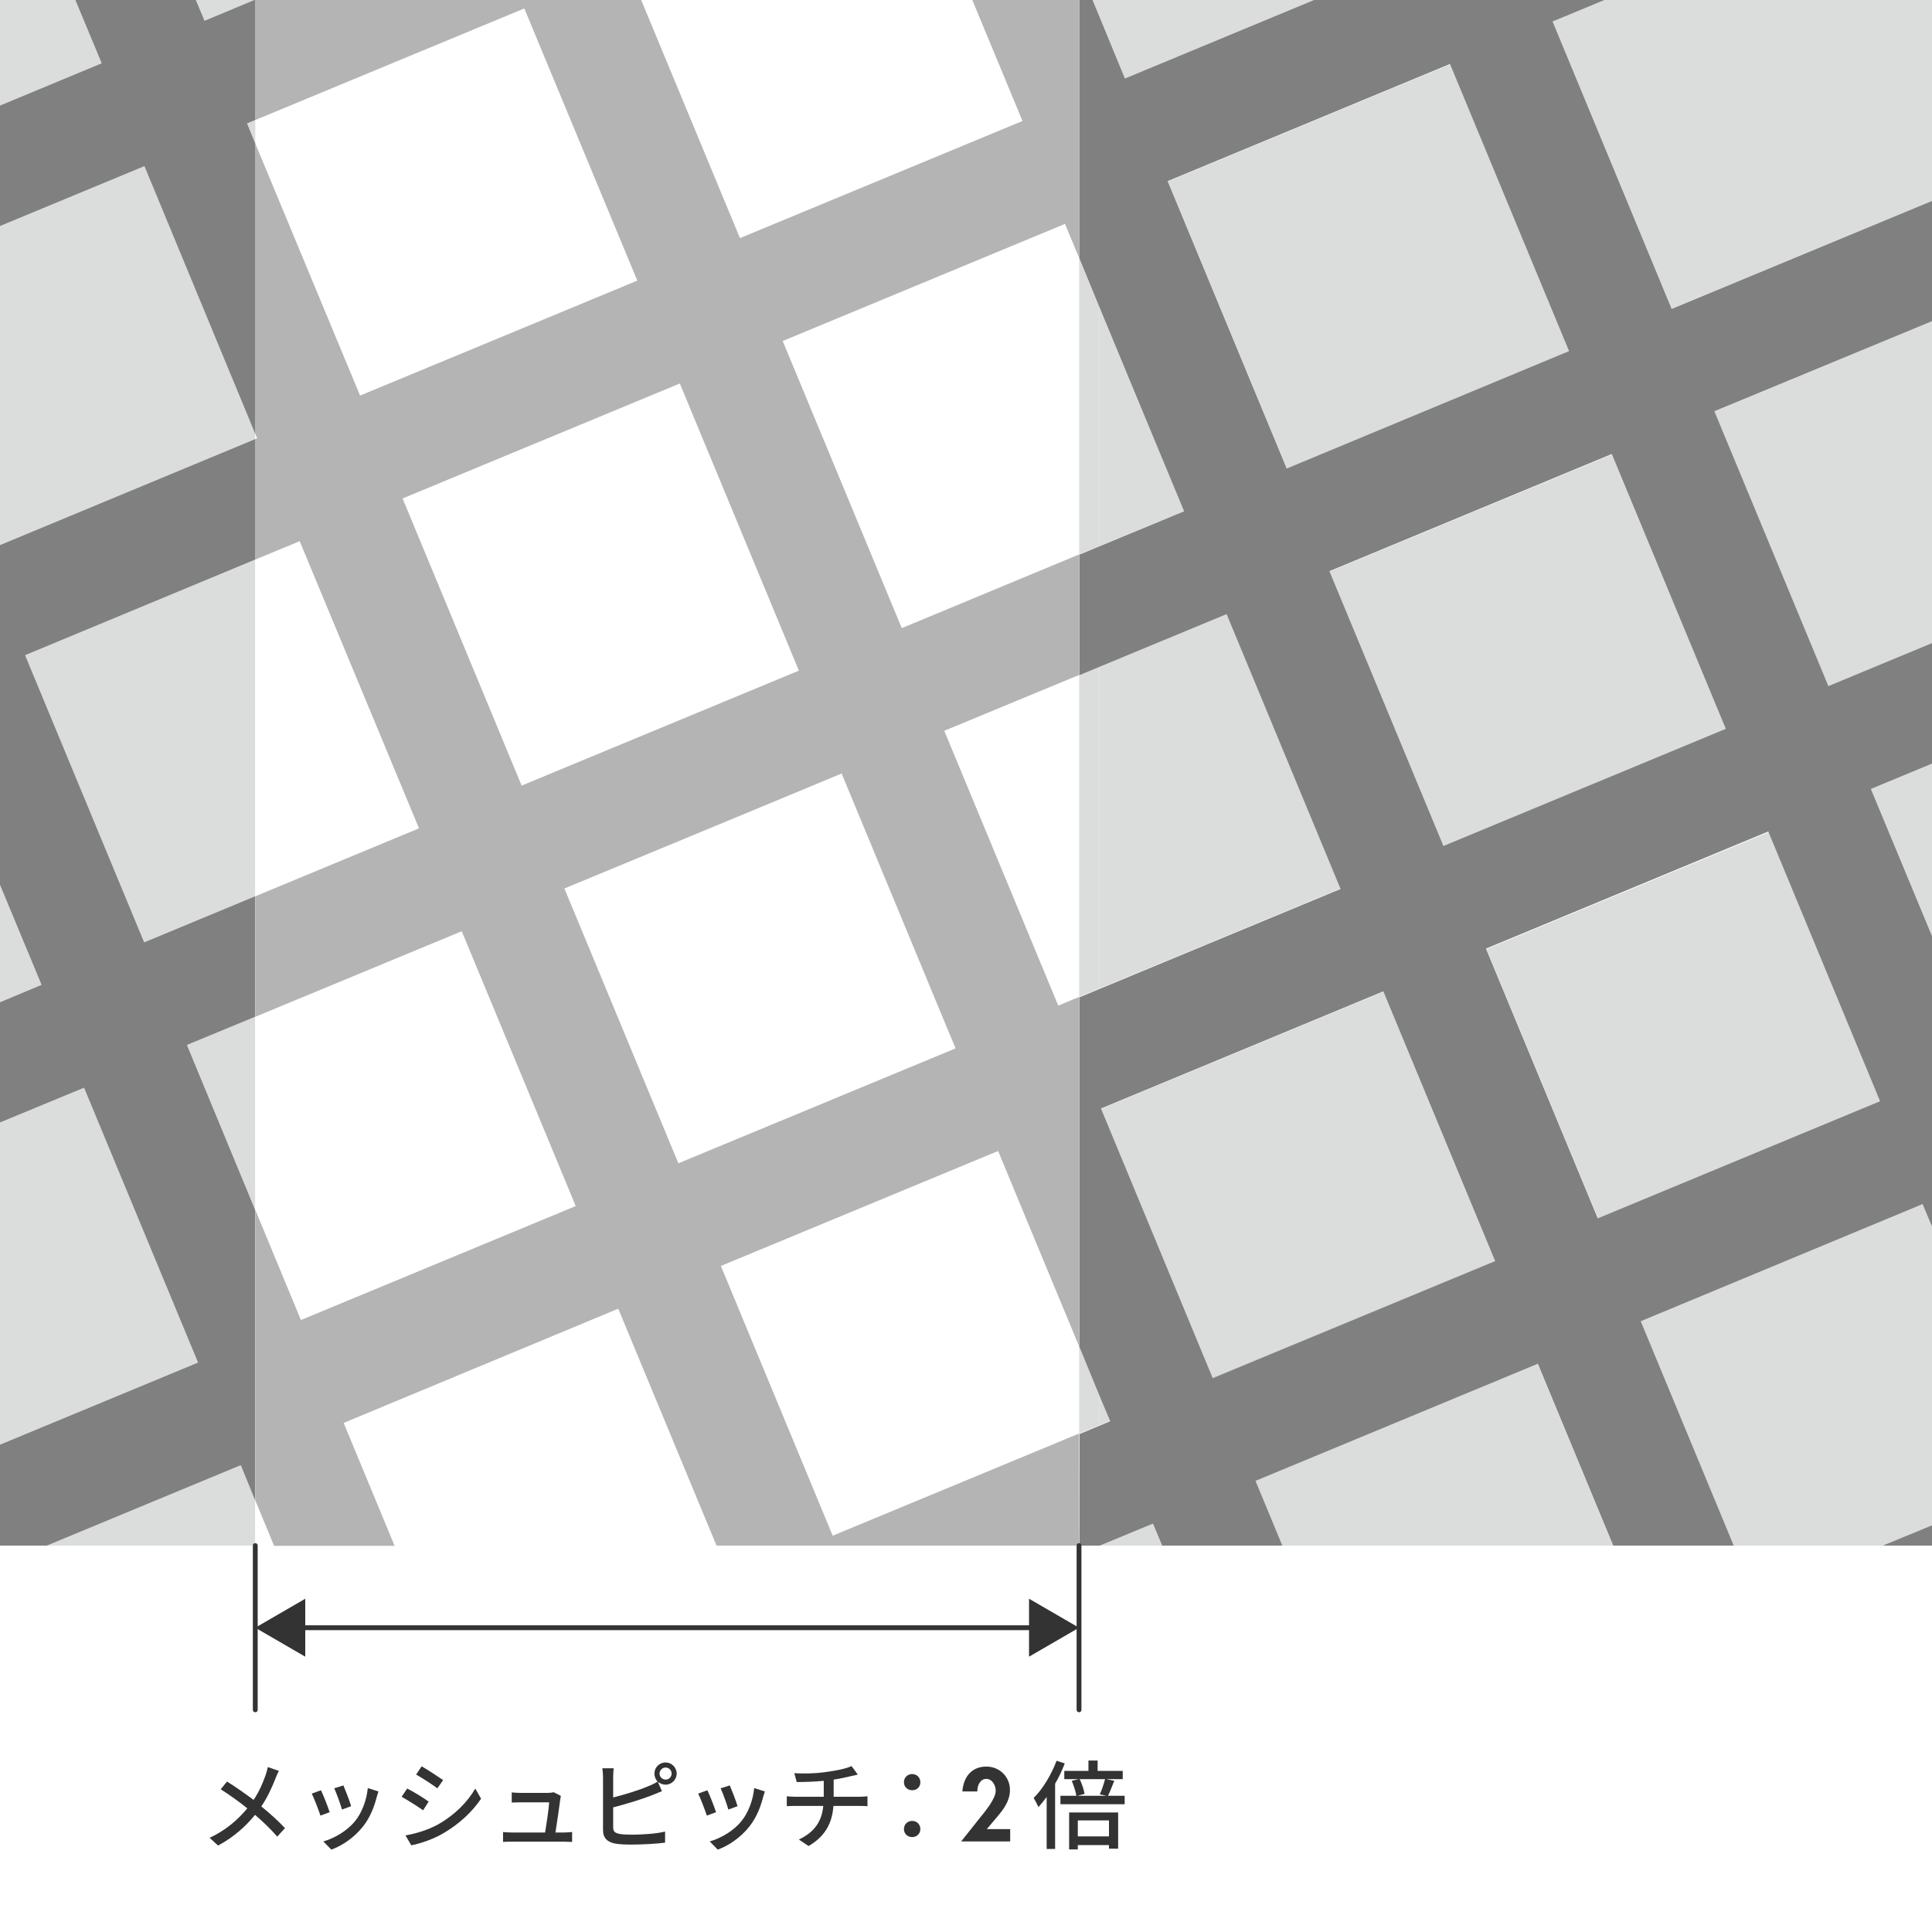 <?xml version="1.0" encoding="utf-8"?>
<!-- Generator: Adobe Illustrator 25.4.1, SVG Export Plug-In . SVG Version: 6.00 Build 0)  -->
<svg version="1.1" id="レイヤー_1" xmlns="http://www.w3.org/2000/svg" xmlns:xlink="http://www.w3.org/1999/xlink" x="0px"
	 y="0px" viewBox="0 0 800 800" style="enable-background:new 0 0 800 800;" xml:space="preserve">
<style type="text/css">
	.st0{fill:#DBDCDC;}
	.st1{fill:#808080;}
	.st2{fill:#FFFFFF;}
	.st3{fill:#B4B4B5;}
	.st4{enable-background:new    ;}
	.st5{fill:#333333;}
</style>
<g>
	<polygon class="st0" points="99.7,606.7 19.4,640 105.7,640 105.7,621.4 	"/>
	<polygon class="st0" points="446.8,557.4 446.8,557.4 428,512.1 	"/>
	<polygon class="st0" points="233.7,367.9 233.7,367.9 233.7,367.9 280.9,481.7 280.9,481.7 	"/>
	<polygon class="st0" points="42.1,26.2 31.2,0 0,0 0,43.7 	"/>
	<polygon class="st0" points="344.9,635.9 298.5,524.2 298.5,524.2 344.9,635.9 446.8,593.6 446.8,593.6 455.3,590.1 457.7,589.1 
		455.3,590.1 455.3,577.8 455.3,577.8 446.8,557.4 446.8,593.6 	"/>
	<polygon class="st0" points="281.5,158.8 281.5,158.8 281.5,158.8 166.7,206.4 166.7,206.4 	"/>
	<path class="st0" d="M348.5,320.3l-43.1,17.9L348.5,320.3z"/>
	<polygon class="st0" points="395.7,434.1 395.7,434.1 395.7,434.1 	"/>
	<polygon class="st0" points="455.3,226.1 455.3,127.3 469.8,162.3 455.3,127.3 446.8,106.9 446.8,229.6 	"/>
	<polygon class="st0" points="106.5,181.5 105.7,179.7 105.7,179.7 	"/>
	<polygon class="st0" points="446.8,412.8 446.8,412.8 444.3,413.9 	"/>
	<polygon class="st0" points="124.2,224.1 105.7,231.7 105.7,231.7 	"/>
	<polygon class="st0" points="10.4,271.3 59.7,390.2 105.7,371.1 105.7,231.7 	"/>
	<polygon class="st0" points="105.7,501.1 105.7,421 77.4,432.7 	"/>
	<polygon class="st0" points="105.7,179.7 59.8,68.8 0,93.6 0,225.7 105.7,181.8 105.7,181.8 	"/>
	<polygon class="st0" points="124.6,546.5 238.3,499.3 191.1,385.6 191.1,385.6 238.3,499.3 	"/>
	<polygon class="st0" points="17.2,407.8 0,366.4 0,415 	"/>
	<polygon class="st0" points="82,564.2 34.8,450.4 0,464.8 0,598.2 	"/>
	<polygon class="st0" points="391.1,302.6 391.1,302.6 446.8,279.5 446.8,412.8 455.3,409.3 455.3,409.3 455.3,276 507.9,254.2 
		507.9,254.2 455.3,276 446.8,279.5 446.8,279.5 	"/>
	<polygon class="st0" points="446.8,106.9 446.8,106.9 441.1,93 	"/>
	<polygon class="st0" points="263.9,116.2 263.9,116.2 149.1,163.9 	"/>
	<polygon class="st0" points="306.4,98.6 423.3,50.1 402.5,0 423.3,50.1 	"/>
	<polygon class="st0" points="778.5,456.1 661.6,504.5 615.3,392.8 615.3,392.8 661.6,504.5 	"/>
	<polygon class="st0" points="597.7,350.3 550.5,236.5 667.3,188.1 667.3,188.1 550.5,236.5 	"/>
	<polygon class="st0" points="572.8,410.5 572.7,410.5 455.9,459 502.2,570.6 502.2,570.6 455.9,459 	"/>
	<polygon class="st0" points="455.3,640 481.1,640 477.3,630.9 	"/>
	<polygon class="st0" points="519.9,613.2 531,640 667.9,640 636.7,564.7 	"/>
	<polygon class="st0" points="649.7,145.5 649.7,145.5 600.4,26.6 483.5,75 483.5,75 600.4,26.6 	"/>
	<path class="st0" d="M173.5,343l-49.3-118.9L173.5,343z"/>
	<polygon class="st0" points="774.7,326.7 800,387.6 800,316.2 	"/>
	<polygon class="st0" points="709.9,170.4 757.1,284.2 800,266.4 800,133 	"/>
	<polygon class="st0" points="800,507.9 796.1,498.6 679.3,547.1 717.8,640 779.6,640 800,631.6 	"/>
	<polygon class="st0" points="692.2,127.8 800,83.2 800,0 664.4,0 642.9,8.9 	"/>
	<polygon class="st0" points="465.8,32.5 544.1,0 452.4,0 455.3,7 	"/>
	
		<rect x="503.3" y="45.9" transform="matrix(0.924 -0.383 0.383 0.924 0.98 225.456)" class="st0" width="126.5" height="128.7"/>
	<polygon class="st0" points="455.3,409.3 555.1,367.9 507.9,254.2 455.3,276 	"/>
	
		<rect x="474.2" y="430.1" transform="matrix(0.924 -0.383 0.383 0.924 -146.933 243.321)" class="st0" width="126.5" height="120.9"/>
	<polygon class="st0" points="455.3,226.1 490.3,211.6 469.8,162.3 455.3,127.3 	"/>
	<polygon class="st0" points="457.7,589.1 459.6,588.3 455.3,577.8 455.3,590.1 	"/>
	
		<rect x="569.2" y="207.6" transform="matrix(0.924 -0.383 0.383 0.924 -54.871 262.826)" class="st0" width="126.5" height="123.1"/>
	
		<rect x="633.7" y="364" transform="matrix(0.924 -0.383 0.383 0.924 -109.432 299.382)" class="st0" width="126.5" height="120.9"/>
	<polygon class="st1" points="779.6,640 800,640 800,631.6 	"/>
	<rect x="306.2" y="153.9" class="st0" width="0" height="128.7"/>
	<polygon class="st0" points="395.7,434.1 395.7,434.1 393.1,428 	"/>
	<polygon class="st0" points="348.5,320.3 348.5,320.3 305.4,338.2 233.7,367.9 233.7,367.9 	"/>
	<polygon class="st2" points="149.1,163.9 263.9,116.2 217.1,3.5 105.7,49.7 105.7,59.4 	"/>
	<polygon class="st2" points="105.7,181.8 106.5,181.5 105.7,179.7 	"/>
	<polygon class="st2" points="105.7,371.1 173.5,343 124.2,224.1 105.7,231.7 	"/>
	<polygon class="st2" points="124.6,546.5 238.3,499.3 191.1,385.6 105.7,421 105.7,501.1 	"/>
	<polygon class="st2" points="105.7,640 113.5,640 105.7,621.4 	"/>
	<polygon class="st2" points="423.3,50.1 402.5,0 265.5,0 306.4,98.6 	"/>
	<polygon class="st2" points="142.2,589.1 163.3,640 296.7,640 256,541.9 	"/>
	<polygon class="st2" points="216.1,325.3 166.7,206.4 281.5,158.8 281.5,158.8 166.7,206.4 216,325.3 	"/>
	
		<rect x="186.6" y="177.7" transform="matrix(0.924 -0.383 0.383 0.924 -73.758 113.76)" class="st2" width="124.3" height="128.7"/>
	<polygon class="st2" points="395.7,434.1 280.9,481.7 233.7,367.9 233.7,367.9 280.9,481.7 	"/>
	<polygon class="st2" points="348.5,320.3 233.7,367.9 280.9,481.7 395.7,434.1 393.1,428 	"/>
	<polygon class="st2" points="440.9,92.7 324.1,141.2 373.4,260.1 446.8,229.6 446.8,229.6 446.8,106.9 441.1,93 	"/>
	<polygon class="st2" points="413.3,476.6 298.5,524.2 344.9,635.9 446.8,593.6 446.8,557.4 446.8,557.4 446.8,557.4 428,512.1 	"/>
	<polygon class="st2" points="391.1,302.6 438.2,416.4 444.3,413.9 446.8,412.8 446.8,412.8 446.8,412.8 446.8,279.5 	"/>
	<path class="st1" d="M796.1,498.6l3.9,9.3V387.6l-25.3-60.9l25.3-10.5v-49.9l-42.9,17.8l-47.2-113.8L800,133V83.2l-107.8,44.7
		l-49.3-119L664.4,0H544.1l-78.3,32.5L455.3,7l-2.9-7h-5.5v106.9l0,0l0,0l8.4,20.4l14.5,35l20.5,49.4l-35,14.5l0,0l-8.4,3.5l0,0l0,0
		v49.9l8.4-3.5l52.6-21.8l0,0l0,0l47.2,113.8l-99.8,41.4l0,0l0,0l-8.4,3.5l0,0l0,0l0,0l0,0v144.6l0,0l0,0l0,0l0,0l8.4,20.4l0,0l0,0
		l4.4,10.5l-1.9,0.8l-2.4,1l-8.4,3.5V640h8.4l22-9.1l3.8,9.1H531l-11.1-26.8l116.9-48.5L668,640h49.9l-38.5-92.9L796.1,498.6z
		 M483.5,75L483.5,75L483.5,75l116.9-48.5l49.3,118.9l0,0l0,0L532.8,194L483.5,75z M550.5,236.5L667.4,188l0,0l0,0l47.2,113.8
		l-116.9,48.5l0,0l0,0L550.5,236.5z M502.2,570.7L502.2,570.7L502.2,570.7L455.9,459l116.9-48.5l0,0l0,0l46.3,111.7L502.2,570.7z
		 M661.6,504.5l-46.3-111.7l0,0l0,0l116.9-48.5L778.5,456l0,0l0,0L661.6,504.5z"/>
	<polygon class="st1" points="649.7,145.5 532.8,194 483.5,75 483.5,75 532.8,194 	"/>
	<polygon class="st1" points="455.3,409.3 455.3,409.3 555.1,367.9 507.9,254.2 507.9,254.2 555.1,367.9 	"/>
	<polygon class="st1" points="572.8,410.5 619.1,522.2 502.2,570.6 502.2,570.7 619.1,522.2 	"/>
	<polygon class="st1" points="455.3,226.1 455.3,226.1 490.3,211.6 469.8,162.3 490.3,211.6 	"/>
	<polygon class="st1" points="457.7,589.1 459.6,588.3 455.3,577.8 455.3,577.8 459.6,588.3 	"/>
	<polygon class="st1" points="597.7,350.3 597.7,350.3 714.5,301.8 667.3,188.1 667.3,188.1 714.5,301.8 	"/>
	<polygon class="st1" points="778.5,456.1 778.5,456.1 732.2,344.4 615.3,392.8 615.3,392.8 732.2,344.4 	"/>
	<polygon class="st1" points="446.8,557.4 446.8,557.4 446.8,557.4 	"/>
	<polygon class="st1" points="446.8,412.8 446.8,412.8 446.8,412.8 	"/>
	<path class="st3" d="M446.8,593.6L446.8,593.6l-102,42.3l-46.3-111.7l0,0l0,0l114.8-47.6l14.7,35.5l18.8,45.3V412.8l-2.6,1.1
		l-6,2.5L391,302.6l0,0l0,0l55.8-23.1l0,0l0,0v-49.9l-73.4,30.5l-49.3-118.9L441,92.7l0.1,0.3l5.8,13.9V0h-44.3l20.8,50.1l-117,48.5
		L265.5,0H105.7v49.7L217.1,3.5l46.8,112.7l0,0l0,0l-114.8,47.6L105.7,59.4v120.3l0.8,1.8l-0.8,0.3v49.9l18.4-7.6L173.5,343l0,0l0,0
		l-67.7,28.1V421l85.4-35.4l0,0l0,0l47.2,113.8l-113.8,47.2l-18.8-45.4v120.3l7.7,18.6h49.9l-21.1-50.9L256,541.9l40.7,98.1h150.2
		L446.8,593.6L446.8,593.6z M216,325.3l-49.3-118.9l0,0l0,0l114.8-47.6l0,0l0,0l49.3,118.9L216,325.3L216,325.3L216,325.3z
		 M280.9,481.7L280.9,481.7L280.9,481.7l-47.2-113.8l0,0l0,0l71.7-29.7l43.1-17.9l0,0l0,0l47.2,113.8l0,0l0,0l0,0l0,0L280.9,481.7z"
		/>
	<polygon class="st3" points="330.8,277.7 281.5,158.8 281.5,158.8 330.8,277.7 330.8,277.7 330.8,277.7 216.1,325.3 216.1,325.3 	
		"/>
	<polygon class="st3" points="233.7,367.9 233.7,367.9 305.4,338.2 	"/>
	<polygon class="st3" points="348.5,320.3 393.1,428 395.7,434.1 395.7,434.1 348.5,320.3 348.5,320.3 	"/>
	<path class="st3" d="M263.9,116.2L217.1,3.5L263.9,116.2z"/>
	<path class="st3" d="M105.7,181.8l0.8-0.3L105.7,181.8z"/>
	<polygon class="st3" points="173.5,343 173.5,343 105.7,371.1 	"/>
	<path class="st3" d="M191.1,385.6L105.7,421L191.1,385.6z"/>
	<polygon class="st3" points="142.2,589.1 256,541.9 296.7,640 256,541.9 	"/>
	<polygon class="st3" points="216,325.3 166.7,206.4 166.7,206.4 216,325.3 216.1,325.3 216.1,325.3 	"/>
	<polygon class="st3" points="216,325.3 330.8,277.7 330.8,277.7 	"/>
	<polygon class="st3" points="280.9,481.7 395.7,434.1 395.7,434.1 	"/>
	<polygon class="st3" points="348.5,320.3 348.5,320.3 393.1,428 	"/>
	<polygon class="st3" points="441.1,93 440.9,92.7 324.1,141.2 440.9,92.7 	"/>
	<polygon class="st3" points="324.1,141.2 373.4,260.1 446.8,229.6 446.8,229.6 373.4,260.1 	"/>
	<polygon class="st3" points="428,512.1 413.3,476.6 298.5,524.2 298.5,524.2 413.3,476.6 	"/>
	<polygon class="st3" points="391.1,302.6 391.1,302.6 438.2,416.4 444.3,413.9 438.2,416.4 	"/>
	<rect x="446.8" y="412.8" class="st3" width="0" height="144.6"/>
	<rect x="446.8" class="st3" width="0" height="106.9"/>
	<rect x="446.8" y="593.6" class="st3" width="0" height="46.4"/>
	<polygon class="st3" points="446.8,279.5 446.8,279.5 446.8,229.6 446.8,229.6 446.8,229.6 	"/>
	<polygon class="st0" points="105.7,59.4 105.7,49.7 102.3,51.1 	"/>
	<polygon class="st0" points="105.3,0 81.1,0 84.7,8.6 	"/>
	<polygon class="st1" points="0,43.7 0,93.6 59.8,68.8 105.7,179.7 105.7,179.7 105.7,59.4 102.3,51.1 105.7,49.7 105.7,0 105.3,0 
		84.7,8.6 81.1,0 31.2,0 42.1,26.2 	"/>
	<polygon class="st1" points="105.7,621.4 105.7,501.1 77.4,432.7 105.7,421 105.7,371.1 59.7,390.2 10.4,271.3 105.7,231.7 
		105.7,231.7 105.7,181.8 0,225.7 0,366.4 17.2,407.8 0,415 0,464.8 34.8,450.4 82,564.2 0,598.2 0,640 19.4,640 99.7,606.7 	"/>
</g>
<g class="st4">
	<path class="st5" d="M114,736.6c-1.3,3.3-3.2,7.6-5.8,11.4c3.6,2.9,7,6,9.8,9l-3.2,3.5c-2.9-3.3-5.9-6.2-9.2-9
		c-3.6,4.4-8.4,9-15.3,12.7l-3.5-3.2c6.8-3.2,11.6-7.4,15.6-12.2c-2.9-2.4-7.1-5.4-11-7.9l2.6-3.2c3.4,2.1,7.8,5.2,11,7.6
		c2.4-3.5,3.8-7,5-10.3c0.3-0.9,0.7-2.3,0.9-3.3l4.6,1.6C115,734.1,114.3,735.7,114,736.6z"/>
	<path class="st5" d="M136.5,750.4l-3.8,1.4c-0.7-2.1-2.8-7.6-3.6-9.1l3.8-1.4C133.8,743.1,135.8,748.2,136.5,750.4z M156,744.1
		c-1.1,4.3-2.8,8.5-5.6,12.1c-3.7,4.7-8.6,8-13.2,9.7l-3.3-3.4c4.5-1.3,9.8-4.3,13.1-8.4c2.8-3.4,4.8-8.6,5.3-13.7l4.4,1.4
		C156.4,742.8,156.2,743.5,156,744.1z M145.4,747.9l-3.8,1.4c-0.5-1.9-2.3-6.9-3.2-8.8l3.8-1.2C142.9,740.9,144.9,746.1,145.4,747.9
		z"/>
	<path class="st5" d="M177.5,746l-2.3,3.6c-2.1-1.5-6.4-4.2-8.9-5.6l2.3-3.4C171.1,741.8,175.6,744.6,177.5,746z M181.5,755.4
		c6.7-3.8,12.1-9.2,15.3-14.8l2.4,4.2c-3.6,5.4-9.2,10.6-15.6,14.3c-4,2.4-9.6,4.3-13.3,5l-2.4-4.1
		C172.5,759.2,177.3,757.7,181.5,755.4z M183.5,737.1l-2.4,3.4c-2-1.5-6.3-4.3-8.8-5.7l2.3-3.4C177.1,732.8,181.6,735.8,183.5,737.1
		z"/>
	<path class="st5" d="M232,745c-0.3,2.6-1.4,10-2,13.8h3.4c0.9,0,2.6-0.1,3.5-0.2v4.1c-0.8,0-2.4-0.1-3.4-0.1h-21.6
		c-1.3,0-2.2,0-3.6,0.1v-4.1c1,0.1,2.3,0.2,3.6,0.2h13.8c0.6-3.4,1.6-10.3,1.7-12.5h-11.9c-1.2,0-2.5,0.1-3.6,0.1v-4.2
		c1,0.1,2.5,0.2,3.5,0.2h11.4c0.7,0,2-0.1,2.4-0.3l3,1.5C232.2,744,232.1,744.6,232,745z"/>
	<path class="st5" d="M275.6,729.8c2.5,0,4.6,2.1,4.6,4.6s-2.1,4.6-4.6,4.6c-1.2,0-2.3-0.5-3.2-1.2l1.7,3.9
		c-1.3,0.5-2.9,1.2-4.2,1.7c-4.3,1.7-11,3.7-16,5v8.2c0,1.9,0.8,2.4,2.7,2.8c1.2,0.2,3.1,0.3,5,0.3c4.2,0,10.5-0.4,13.8-1.3v4.6
		c-3.6,0.5-9.6,0.8-14,0.8c-2.5,0-4.9-0.1-6.6-0.4c-3.2-0.6-5.1-2.2-5.1-5.6v-21.9c0-1-0.1-2.6-0.3-3.7h4.7
		c-0.1,1.1-0.2,2.5-0.2,3.7v8.4c4.7-1.2,10.7-3,14.6-4.7c1.3-0.5,2.6-1.1,3.8-1.9c-0.8-0.8-1.3-2-1.3-3.2
		C270.9,731.9,273,729.8,275.6,729.8z M275.6,736.9c1.4,0,2.5-1.1,2.5-2.5s-1.1-2.5-2.5-2.5c-1.4,0-2.5,1.2-2.5,2.5
		S274.2,736.9,275.6,736.9z"/>
	<path class="st5" d="M296.5,750.4l-3.8,1.4c-0.7-2.1-2.8-7.6-3.6-9.1l3.8-1.4C293.8,743.1,295.8,748.2,296.5,750.4z M316,744.1
		c-1.1,4.3-2.8,8.5-5.6,12.1c-3.7,4.7-8.6,8-13.2,9.7l-3.3-3.4c4.5-1.3,9.8-4.3,13.1-8.4c2.8-3.4,4.8-8.6,5.3-13.7l4.4,1.4
		C316.4,742.8,316.2,743.5,316,744.1z M305.4,747.9l-3.8,1.4c-0.5-1.9-2.3-6.9-3.2-8.8l3.8-1.2C302.9,740.9,304.9,746.1,305.4,747.9
		z"/>
	<path class="st5" d="M342.4,733.7c3.8-0.5,8.2-1.4,10.2-2.4l2.6,3.5c-1.1,0.3-2,0.5-2.6,0.6c-2,0.5-4.7,1.1-7.4,1.5v7.1h10.6
		c0.8,0,2.5-0.1,3.4-0.2v4.1c-1-0.1-2.2-0.1-3.3-0.1h-10.8c-0.5,7.1-3.4,12.6-10.3,16.6l-4-2.7c6.2-2.9,9.5-7.3,10.1-13.9h-11.5
		c-1.2,0-2.6,0-3.6,0.1v-4.1c1,0.1,2.4,0.2,3.6,0.2h11.7v-6.6c-4,0.4-8.3,0.5-11.2,0.5l-1-3.7C331.9,734.5,338,734.4,342.4,733.7z"
		/>
	<path class="st5" d="M374.3,738c0-2,1.5-3.4,3.4-3.4s3.4,1.4,3.4,3.4s-1.5,3.3-3.4,3.3S374.3,739.9,374.3,738z M374.3,757.4
		c0-2,1.5-3.4,3.4-3.4s3.4,1.4,3.4,3.4c0,1.9-1.5,3.3-3.4,3.3S374.3,759.3,374.3,757.4z"/>
	<path class="st5" d="M418.3,757.4v5.1H398l7.7-9.7c2.1-2.6,6.6-7.9,6.6-11.3c0-2.2-1.4-4.9-3.9-4.9c-2.6,0-3.8,2.9-3.7,5.2h-6.2
		c0.4-5.8,3.7-10.3,9.9-10.3c5.5,0,9.8,4.2,9.8,9.7c0,4.4-2.5,7.8-5.2,11l-4.4,5.2H418.3z"/>
	<path class="st5" d="M440.9,730.2c-1.1,2.8-2.4,5.7-4,8.4v27h-3.5v-21.5c-1.1,1.5-2.3,2.9-3.4,4.2c-0.4-0.9-1.4-2.9-2-3.8
		c3.8-3.7,7.3-9.6,9.5-15.4L440.9,730.2z M465.7,743.6v3.5h-26.6v-3.5h6.6c-0.2-1.6-1.1-4.2-1.9-6.2l3.2-0.8c1,1.9,1.8,4.5,2.1,6.2
		l-3,0.8h12.1l-2.8-0.6c0.8-1.7,1.7-4.4,2.2-6.4l3.8,0.8c-0.9,2.2-1.8,4.6-2.6,6.2H465.7z M450.7,733.3V729h3.8v4.3h10.4v3.4h-24.2
		v-3.4H450.7z M442.7,750.5H463v15h-3.8V764h-12.9v1.8h-3.6V750.5z M446.3,753.8v6.6h12.9v-6.6H446.3z"/>
</g>
<g>
	<path class="st5" d="M445.8,640v68c0,0.6,0.4,1,1,1c0.6,0,1-0.4,1-1v-68c0-0.6-0.4-1-1-1C446.2,639,445.8,639.4,445.8,640"/>
	<path class="st5" d="M104.7,640v68c0,0.6,0.4,1,1,1c0.6,0,1-0.4,1-1v-68c0-0.6-0.4-1-1-1C105.1,639,104.7,639.4,104.7,640"/>
	<path class="st5" d="M122.9,675h306.6c0.6,0,1-0.4,1-1c0-0.6-0.4-1-1-1H122.9c-0.6,0-1,0.4-1,1C121.9,674.6,122.4,675,122.9,675"/>
	<polygon class="st5" points="126.4,686 105.7,674 126.4,662 	"/>
	<polygon class="st5" points="426.1,686 446.8,674 426.1,662 	"/>
</g>
</svg>
